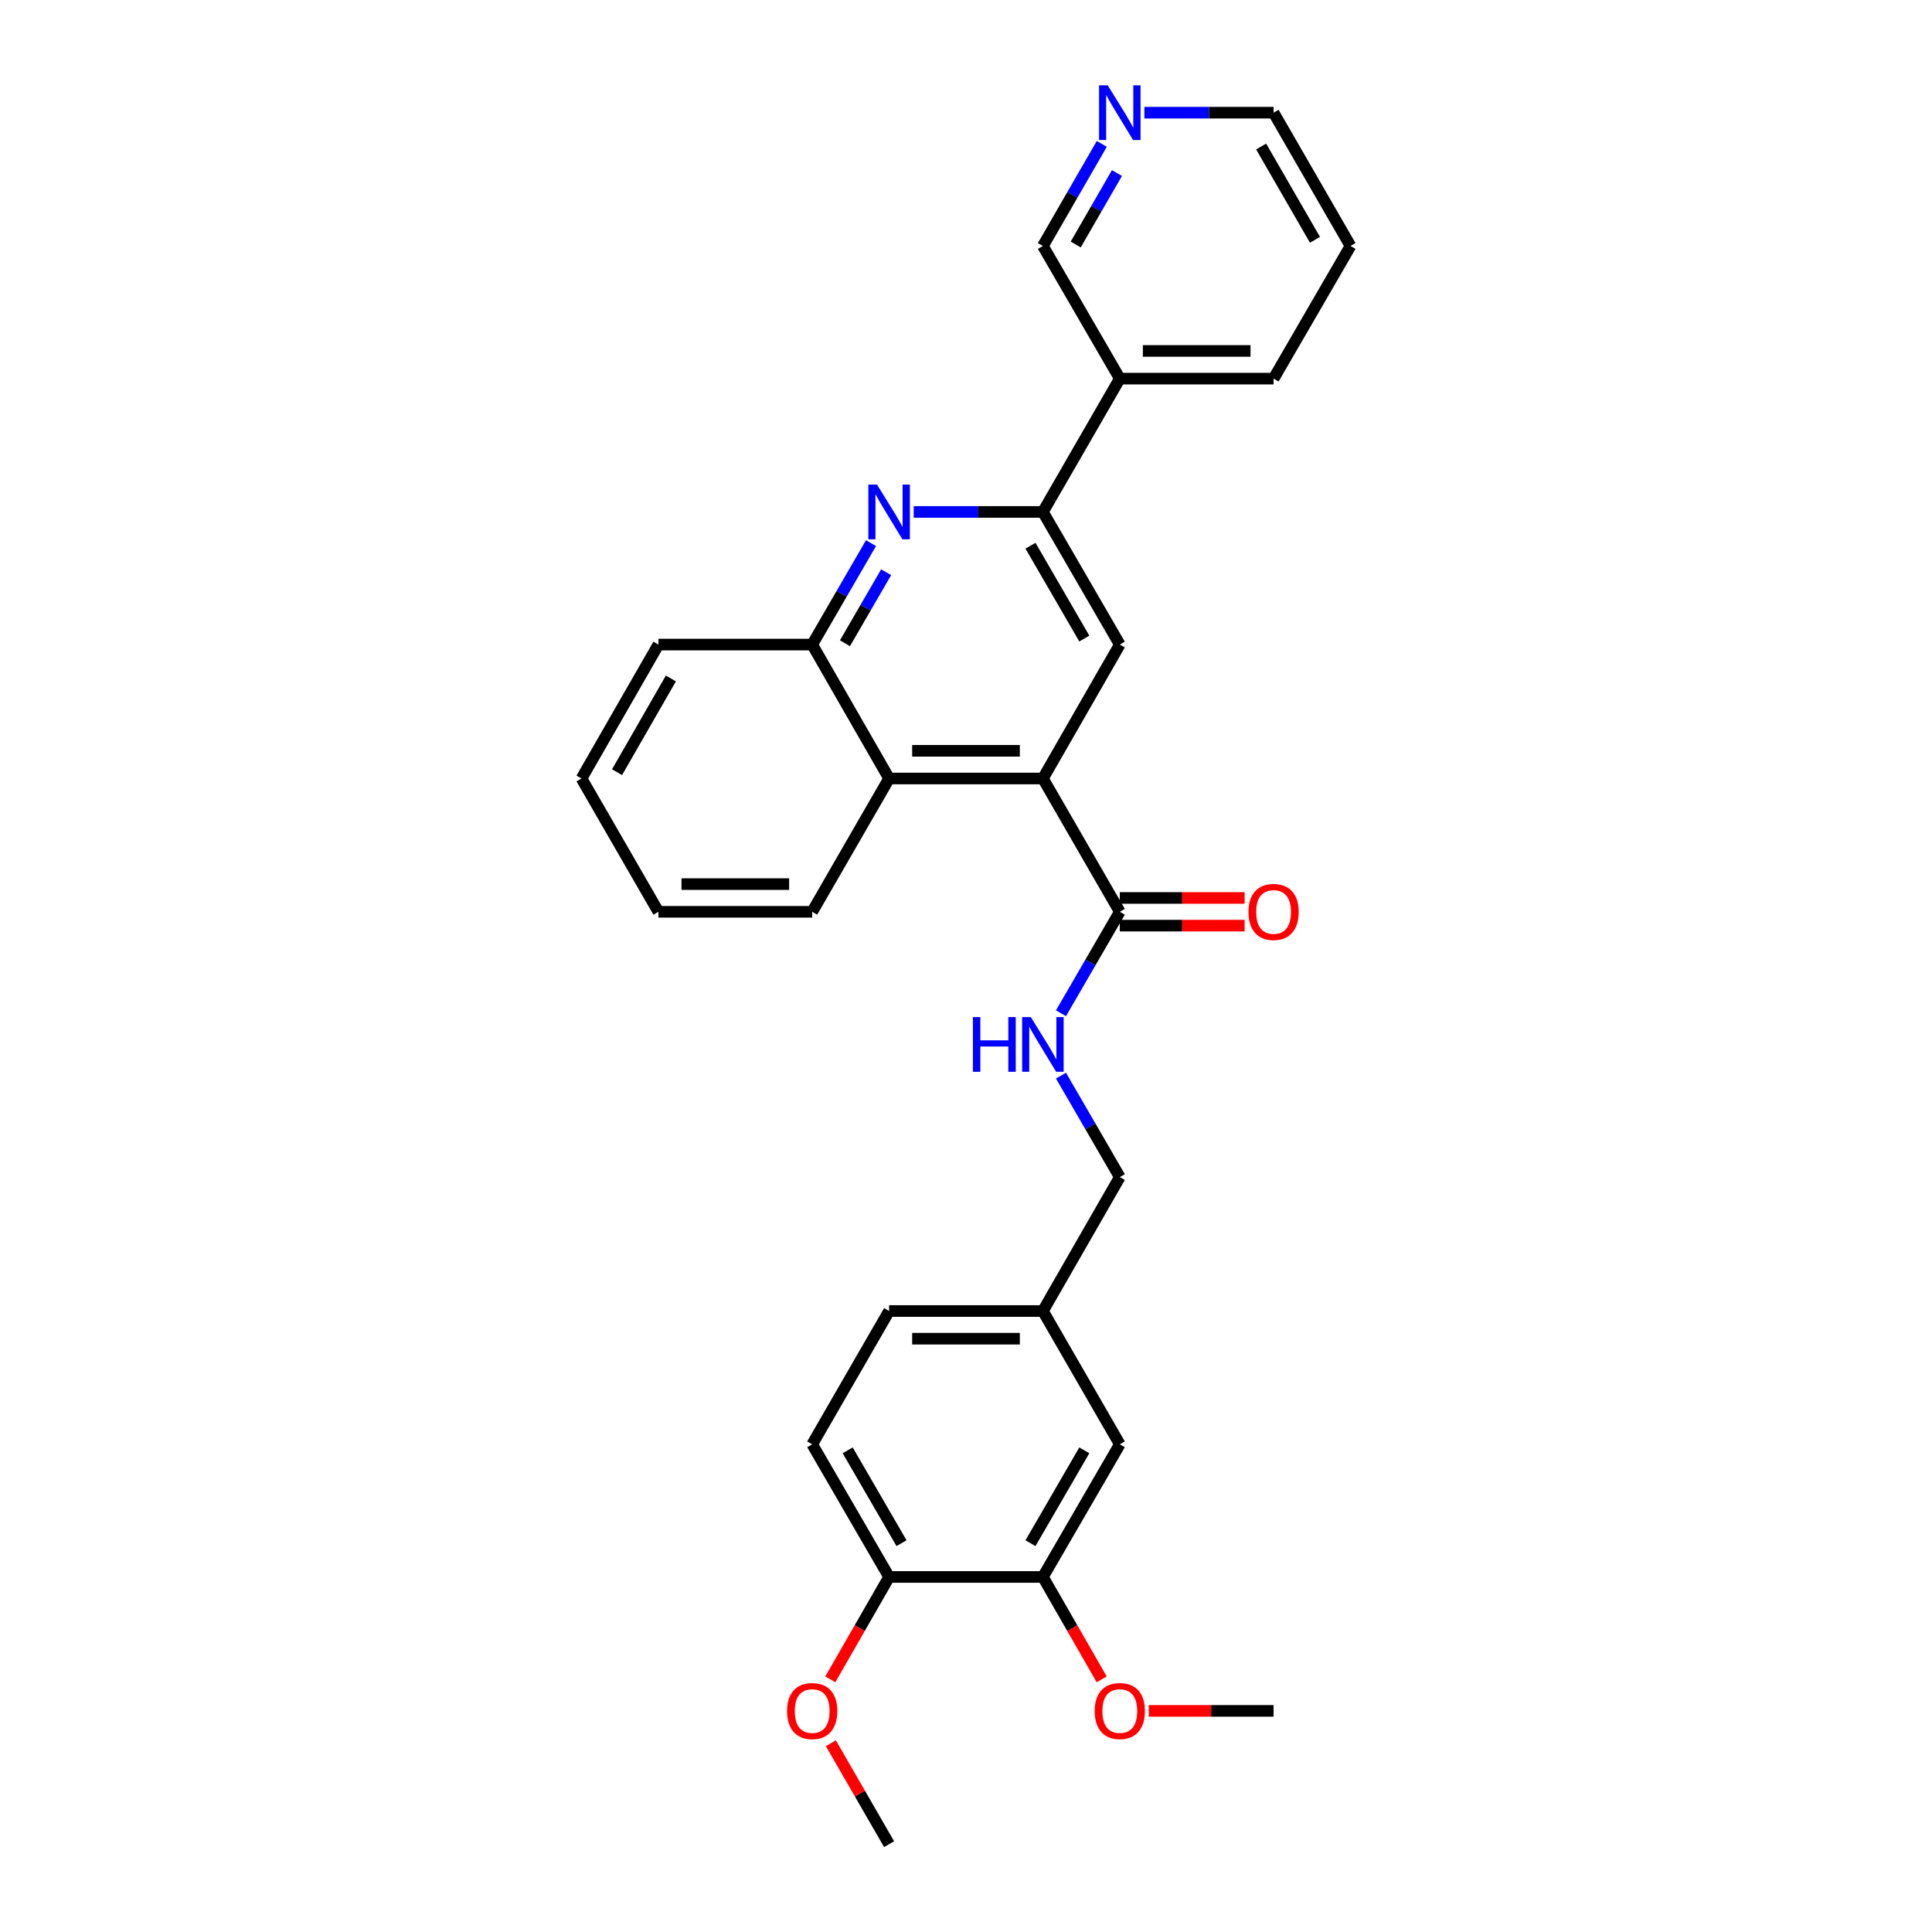 <?xml version='1.0' encoding='iso-8859-1'?>
<svg version='1.1' baseProfile='full'
              xmlns='http://www.w3.org/2000/svg'
                      xmlns:rdkit='http://www.rdkit.org/xml'
                      xmlns:xlink='http://www.w3.org/1999/xlink'
                  xml:space='preserve'
width='1000px' height='1000px' viewBox='0 0 1000 1000'>
<!-- END OF HEADER -->
<rect style='opacity:1.0;fill:#FFFFFF;stroke:none' width='1000' height='1000' x='0' y='0'> </rect>
<path class='bond-2' d='M 539.801,402.947 L 579.611,333.631' style='fill:none;fill-rule:evenodd;stroke:#000000;stroke-width:6px;stroke-linecap:butt;stroke-linejoin:miter;stroke-opacity:1' />
<path class='bond-3' d='M 539.801,402.947 L 579.611,471.944' style='fill:none;fill-rule:evenodd;stroke:#000000;stroke-width:6px;stroke-linecap:butt;stroke-linejoin:miter;stroke-opacity:1' />
<path class='bond-4' d='M 539.801,402.947 L 460.199,402.947' style='fill:none;fill-rule:evenodd;stroke:#000000;stroke-width:6px;stroke-linecap:butt;stroke-linejoin:miter;stroke-opacity:1' />
<path class='bond-4' d='M 527.861,388.615 L 472.139,388.615' style='fill:none;fill-rule:evenodd;stroke:#000000;stroke-width:6px;stroke-linecap:butt;stroke-linejoin:miter;stroke-opacity:1' />
<path class='bond-0' d='M 450.838,281.119 L 435.613,307.375' style='fill:none;fill-rule:evenodd;stroke:#0000FF;stroke-width:6px;stroke-linecap:butt;stroke-linejoin:miter;stroke-opacity:1' />
<path class='bond-0' d='M 435.613,307.375 L 420.389,333.631' style='fill:none;fill-rule:evenodd;stroke:#000000;stroke-width:6px;stroke-linecap:butt;stroke-linejoin:miter;stroke-opacity:1' />
<path class='bond-0' d='M 458.668,296.185 L 448.011,314.564' style='fill:none;fill-rule:evenodd;stroke:#0000FF;stroke-width:6px;stroke-linecap:butt;stroke-linejoin:miter;stroke-opacity:1' />
<path class='bond-0' d='M 448.011,314.564 L 437.354,332.943' style='fill:none;fill-rule:evenodd;stroke:#000000;stroke-width:6px;stroke-linecap:butt;stroke-linejoin:miter;stroke-opacity:1' />
<path class='bond-29' d='M 472.929,264.975 L 506.365,264.975' style='fill:none;fill-rule:evenodd;stroke:#0000FF;stroke-width:6px;stroke-linecap:butt;stroke-linejoin:miter;stroke-opacity:1' />
<path class='bond-29' d='M 506.365,264.975 L 539.801,264.975' style='fill:none;fill-rule:evenodd;stroke:#000000;stroke-width:6px;stroke-linecap:butt;stroke-linejoin:miter;stroke-opacity:1' />
<path class='bond-1' d='M 539.801,264.975 L 579.611,333.631' style='fill:none;fill-rule:evenodd;stroke:#000000;stroke-width:6px;stroke-linecap:butt;stroke-linejoin:miter;stroke-opacity:1' />
<path class='bond-1' d='M 533.375,282.462 L 561.241,330.521' style='fill:none;fill-rule:evenodd;stroke:#000000;stroke-width:6px;stroke-linecap:butt;stroke-linejoin:miter;stroke-opacity:1' />
<path class='bond-7' d='M 539.801,264.975 L 579.611,195.978' style='fill:none;fill-rule:evenodd;stroke:#000000;stroke-width:6px;stroke-linecap:butt;stroke-linejoin:miter;stroke-opacity:1' />
<path class='bond-6' d='M 579.611,471.944 L 564.387,498.2' style='fill:none;fill-rule:evenodd;stroke:#000000;stroke-width:6px;stroke-linecap:butt;stroke-linejoin:miter;stroke-opacity:1' />
<path class='bond-6' d='M 564.387,498.2 L 549.162,524.455' style='fill:none;fill-rule:evenodd;stroke:#0000FF;stroke-width:6px;stroke-linecap:butt;stroke-linejoin:miter;stroke-opacity:1' />
<path class='bond-10' d='M 579.611,479.11 L 611.913,479.11' style='fill:none;fill-rule:evenodd;stroke:#000000;stroke-width:6px;stroke-linecap:butt;stroke-linejoin:miter;stroke-opacity:1' />
<path class='bond-10' d='M 611.913,479.11 L 644.216,479.11' style='fill:none;fill-rule:evenodd;stroke:#FF0000;stroke-width:6px;stroke-linecap:butt;stroke-linejoin:miter;stroke-opacity:1' />
<path class='bond-10' d='M 579.611,464.779 L 611.913,464.779' style='fill:none;fill-rule:evenodd;stroke:#000000;stroke-width:6px;stroke-linecap:butt;stroke-linejoin:miter;stroke-opacity:1' />
<path class='bond-10' d='M 611.913,464.779 L 644.216,464.779' style='fill:none;fill-rule:evenodd;stroke:#FF0000;stroke-width:6px;stroke-linecap:butt;stroke-linejoin:miter;stroke-opacity:1' />
<path class='bond-5' d='M 460.199,402.947 L 420.389,333.631' style='fill:none;fill-rule:evenodd;stroke:#000000;stroke-width:6px;stroke-linecap:butt;stroke-linejoin:miter;stroke-opacity:1' />
<path class='bond-20' d='M 460.199,402.947 L 420.389,471.944' style='fill:none;fill-rule:evenodd;stroke:#000000;stroke-width:6px;stroke-linecap:butt;stroke-linejoin:miter;stroke-opacity:1' />
<path class='bond-21' d='M 420.389,333.631 L 340.794,333.631' style='fill:none;fill-rule:evenodd;stroke:#000000;stroke-width:6px;stroke-linecap:butt;stroke-linejoin:miter;stroke-opacity:1' />
<path class='bond-15' d='M 549.161,556.744 L 564.386,583.003' style='fill:none;fill-rule:evenodd;stroke:#0000FF;stroke-width:6px;stroke-linecap:butt;stroke-linejoin:miter;stroke-opacity:1' />
<path class='bond-15' d='M 564.386,583.003 L 579.611,609.263' style='fill:none;fill-rule:evenodd;stroke:#000000;stroke-width:6px;stroke-linecap:butt;stroke-linejoin:miter;stroke-opacity:1' />
<path class='bond-18' d='M 579.611,195.978 L 539.801,127.322' style='fill:none;fill-rule:evenodd;stroke:#000000;stroke-width:6px;stroke-linecap:butt;stroke-linejoin:miter;stroke-opacity:1' />
<path class='bond-22' d='M 579.611,195.978 L 659.206,195.978' style='fill:none;fill-rule:evenodd;stroke:#000000;stroke-width:6px;stroke-linecap:butt;stroke-linejoin:miter;stroke-opacity:1' />
<path class='bond-22' d='M 591.55,181.646 L 647.266,181.646' style='fill:none;fill-rule:evenodd;stroke:#000000;stroke-width:6px;stroke-linecap:butt;stroke-linejoin:miter;stroke-opacity:1' />
<path class='bond-8' d='M 539.801,816.232 L 579.611,747.576' style='fill:none;fill-rule:evenodd;stroke:#000000;stroke-width:6px;stroke-linecap:butt;stroke-linejoin:miter;stroke-opacity:1' />
<path class='bond-8' d='M 533.375,798.745 L 561.241,750.686' style='fill:none;fill-rule:evenodd;stroke:#000000;stroke-width:6px;stroke-linecap:butt;stroke-linejoin:miter;stroke-opacity:1' />
<path class='bond-17' d='M 539.801,816.232 L 555.02,842.731' style='fill:none;fill-rule:evenodd;stroke:#000000;stroke-width:6px;stroke-linecap:butt;stroke-linejoin:miter;stroke-opacity:1' />
<path class='bond-17' d='M 555.02,842.731 L 570.239,869.229' style='fill:none;fill-rule:evenodd;stroke:#FF0000;stroke-width:6px;stroke-linecap:butt;stroke-linejoin:miter;stroke-opacity:1' />
<path class='bond-32' d='M 539.801,816.232 L 460.199,816.232' style='fill:none;fill-rule:evenodd;stroke:#000000;stroke-width:6px;stroke-linecap:butt;stroke-linejoin:miter;stroke-opacity:1' />
<path class='bond-9' d='M 460.199,816.232 L 420.389,747.576' style='fill:none;fill-rule:evenodd;stroke:#000000;stroke-width:6px;stroke-linecap:butt;stroke-linejoin:miter;stroke-opacity:1' />
<path class='bond-9' d='M 466.625,798.745 L 438.759,750.686' style='fill:none;fill-rule:evenodd;stroke:#000000;stroke-width:6px;stroke-linecap:butt;stroke-linejoin:miter;stroke-opacity:1' />
<path class='bond-19' d='M 460.199,816.232 L 444.98,842.731' style='fill:none;fill-rule:evenodd;stroke:#000000;stroke-width:6px;stroke-linecap:butt;stroke-linejoin:miter;stroke-opacity:1' />
<path class='bond-19' d='M 444.98,842.731 L 429.761,869.229' style='fill:none;fill-rule:evenodd;stroke:#FF0000;stroke-width:6px;stroke-linecap:butt;stroke-linejoin:miter;stroke-opacity:1' />
<path class='bond-11' d='M 579.611,747.576 L 539.801,678.579' style='fill:none;fill-rule:evenodd;stroke:#000000;stroke-width:6px;stroke-linecap:butt;stroke-linejoin:miter;stroke-opacity:1' />
<path class='bond-12' d='M 570.292,74.476 L 555.047,100.899' style='fill:none;fill-rule:evenodd;stroke:#0000FF;stroke-width:6px;stroke-linecap:butt;stroke-linejoin:miter;stroke-opacity:1' />
<path class='bond-12' d='M 555.047,100.899 L 539.801,127.322' style='fill:none;fill-rule:evenodd;stroke:#000000;stroke-width:6px;stroke-linecap:butt;stroke-linejoin:miter;stroke-opacity:1' />
<path class='bond-12' d='M 578.132,89.565 L 567.46,108.061' style='fill:none;fill-rule:evenodd;stroke:#0000FF;stroke-width:6px;stroke-linecap:butt;stroke-linejoin:miter;stroke-opacity:1' />
<path class='bond-12' d='M 567.46,108.061 L 556.788,126.558' style='fill:none;fill-rule:evenodd;stroke:#000000;stroke-width:6px;stroke-linecap:butt;stroke-linejoin:miter;stroke-opacity:1' />
<path class='bond-31' d='M 592.341,58.325 L 625.773,58.325' style='fill:none;fill-rule:evenodd;stroke:#0000FF;stroke-width:6px;stroke-linecap:butt;stroke-linejoin:miter;stroke-opacity:1' />
<path class='bond-31' d='M 625.773,58.325 L 659.206,58.325' style='fill:none;fill-rule:evenodd;stroke:#000000;stroke-width:6px;stroke-linecap:butt;stroke-linejoin:miter;stroke-opacity:1' />
<path class='bond-13' d='M 420.389,747.576 L 460.199,678.579' style='fill:none;fill-rule:evenodd;stroke:#000000;stroke-width:6px;stroke-linecap:butt;stroke-linejoin:miter;stroke-opacity:1' />
<path class='bond-14' d='M 539.801,678.579 L 579.611,609.263' style='fill:none;fill-rule:evenodd;stroke:#000000;stroke-width:6px;stroke-linecap:butt;stroke-linejoin:miter;stroke-opacity:1' />
<path class='bond-16' d='M 539.801,678.579 L 460.199,678.579' style='fill:none;fill-rule:evenodd;stroke:#000000;stroke-width:6px;stroke-linecap:butt;stroke-linejoin:miter;stroke-opacity:1' />
<path class='bond-16' d='M 527.861,692.91 L 472.139,692.91' style='fill:none;fill-rule:evenodd;stroke:#000000;stroke-width:6px;stroke-linecap:butt;stroke-linejoin:miter;stroke-opacity:1' />
<path class='bond-24' d='M 594.601,885.548 L 626.903,885.548' style='fill:none;fill-rule:evenodd;stroke:#FF0000;stroke-width:6px;stroke-linecap:butt;stroke-linejoin:miter;stroke-opacity:1' />
<path class='bond-24' d='M 626.903,885.548 L 659.206,885.548' style='fill:none;fill-rule:evenodd;stroke:#000000;stroke-width:6px;stroke-linecap:butt;stroke-linejoin:miter;stroke-opacity:1' />
<path class='bond-25' d='M 430.054,902.299 L 445.126,928.422' style='fill:none;fill-rule:evenodd;stroke:#FF0000;stroke-width:6px;stroke-linecap:butt;stroke-linejoin:miter;stroke-opacity:1' />
<path class='bond-25' d='M 445.126,928.422 L 460.199,954.545' style='fill:none;fill-rule:evenodd;stroke:#000000;stroke-width:6px;stroke-linecap:butt;stroke-linejoin:miter;stroke-opacity:1' />
<path class='bond-27' d='M 420.389,471.944 L 340.794,471.944' style='fill:none;fill-rule:evenodd;stroke:#000000;stroke-width:6px;stroke-linecap:butt;stroke-linejoin:miter;stroke-opacity:1' />
<path class='bond-27' d='M 408.45,457.613 L 352.734,457.613' style='fill:none;fill-rule:evenodd;stroke:#000000;stroke-width:6px;stroke-linecap:butt;stroke-linejoin:miter;stroke-opacity:1' />
<path class='bond-30' d='M 340.794,333.631 L 300.985,402.947' style='fill:none;fill-rule:evenodd;stroke:#000000;stroke-width:6px;stroke-linecap:butt;stroke-linejoin:miter;stroke-opacity:1' />
<path class='bond-30' d='M 347.251,351.165 L 319.384,399.687' style='fill:none;fill-rule:evenodd;stroke:#000000;stroke-width:6px;stroke-linecap:butt;stroke-linejoin:miter;stroke-opacity:1' />
<path class='bond-26' d='M 659.206,195.978 L 699.015,127.322' style='fill:none;fill-rule:evenodd;stroke:#000000;stroke-width:6px;stroke-linecap:butt;stroke-linejoin:miter;stroke-opacity:1' />
<path class='bond-23' d='M 659.206,58.325 L 699.015,127.322' style='fill:none;fill-rule:evenodd;stroke:#000000;stroke-width:6px;stroke-linecap:butt;stroke-linejoin:miter;stroke-opacity:1' />
<path class='bond-23' d='M 652.764,75.837 L 680.63,124.135' style='fill:none;fill-rule:evenodd;stroke:#000000;stroke-width:6px;stroke-linecap:butt;stroke-linejoin:miter;stroke-opacity:1' />
<path class='bond-28' d='M 340.794,471.944 L 300.985,402.947' style='fill:none;fill-rule:evenodd;stroke:#000000;stroke-width:6px;stroke-linecap:butt;stroke-linejoin:miter;stroke-opacity:1' />
<path  class='atom-1' d='M 453.939 250.815
L 463.219 265.815
Q 464.139 267.295, 465.619 269.975
Q 467.099 272.655, 467.179 272.815
L 467.179 250.815
L 470.939 250.815
L 470.939 279.135
L 467.059 279.135
L 457.099 262.735
Q 455.939 260.815, 454.699 258.615
Q 453.499 256.415, 453.139 255.735
L 453.139 279.135
L 449.459 279.135
L 449.459 250.815
L 453.939 250.815
' fill='#0000FF'/>
<path  class='atom-7' d='M 503.581 526.44
L 507.421 526.44
L 507.421 538.48
L 521.901 538.48
L 521.901 526.44
L 525.741 526.44
L 525.741 554.76
L 521.901 554.76
L 521.901 541.68
L 507.421 541.68
L 507.421 554.76
L 503.581 554.76
L 503.581 526.44
' fill='#0000FF'/>
<path  class='atom-7' d='M 533.541 526.44
L 542.821 541.44
Q 543.741 542.92, 545.221 545.6
Q 546.701 548.28, 546.781 548.44
L 546.781 526.44
L 550.541 526.44
L 550.541 554.76
L 546.661 554.76
L 536.701 538.36
Q 535.541 536.44, 534.301 534.24
Q 533.101 532.04, 532.741 531.36
L 532.741 554.76
L 529.061 554.76
L 529.061 526.44
L 533.541 526.44
' fill='#0000FF'/>
<path  class='atom-11' d='M 646.206 472.024
Q 646.206 465.224, 649.566 461.424
Q 652.926 457.624, 659.206 457.624
Q 665.486 457.624, 668.846 461.424
Q 672.206 465.224, 672.206 472.024
Q 672.206 478.904, 668.806 482.824
Q 665.406 486.704, 659.206 486.704
Q 652.966 486.704, 649.566 482.824
Q 646.206 478.944, 646.206 472.024
M 659.206 483.504
Q 663.526 483.504, 665.846 480.624
Q 668.206 477.704, 668.206 472.024
Q 668.206 466.464, 665.846 463.664
Q 663.526 460.824, 659.206 460.824
Q 654.886 460.824, 652.526 463.624
Q 650.206 466.424, 650.206 472.024
Q 650.206 477.744, 652.526 480.624
Q 654.886 483.504, 659.206 483.504
' fill='#FF0000'/>
<path  class='atom-13' d='M 573.351 44.165
L 582.631 59.165
Q 583.551 60.645, 585.031 63.325
Q 586.511 66.005, 586.591 66.165
L 586.591 44.165
L 590.351 44.165
L 590.351 72.485
L 586.471 72.485
L 576.511 56.085
Q 575.351 54.165, 574.111 51.965
Q 572.911 49.765, 572.551 49.085
L 572.551 72.485
L 568.871 72.485
L 568.871 44.165
L 573.351 44.165
' fill='#0000FF'/>
<path  class='atom-18' d='M 566.611 885.628
Q 566.611 878.828, 569.971 875.028
Q 573.331 871.228, 579.611 871.228
Q 585.891 871.228, 589.251 875.028
Q 592.611 878.828, 592.611 885.628
Q 592.611 892.508, 589.211 896.428
Q 585.811 900.308, 579.611 900.308
Q 573.371 900.308, 569.971 896.428
Q 566.611 892.548, 566.611 885.628
M 579.611 897.108
Q 583.931 897.108, 586.251 894.228
Q 588.611 891.308, 588.611 885.628
Q 588.611 880.068, 586.251 877.268
Q 583.931 874.428, 579.611 874.428
Q 575.291 874.428, 572.931 877.228
Q 570.611 880.028, 570.611 885.628
Q 570.611 891.348, 572.931 894.228
Q 575.291 897.108, 579.611 897.108
' fill='#FF0000'/>
<path  class='atom-20' d='M 407.389 885.628
Q 407.389 878.828, 410.749 875.028
Q 414.109 871.228, 420.389 871.228
Q 426.669 871.228, 430.029 875.028
Q 433.389 878.828, 433.389 885.628
Q 433.389 892.508, 429.989 896.428
Q 426.589 900.308, 420.389 900.308
Q 414.149 900.308, 410.749 896.428
Q 407.389 892.548, 407.389 885.628
M 420.389 897.108
Q 424.709 897.108, 427.029 894.228
Q 429.389 891.308, 429.389 885.628
Q 429.389 880.068, 427.029 877.268
Q 424.709 874.428, 420.389 874.428
Q 416.069 874.428, 413.709 877.228
Q 411.389 880.028, 411.389 885.628
Q 411.389 891.348, 413.709 894.228
Q 416.069 897.108, 420.389 897.108
' fill='#FF0000'/>
</svg>
